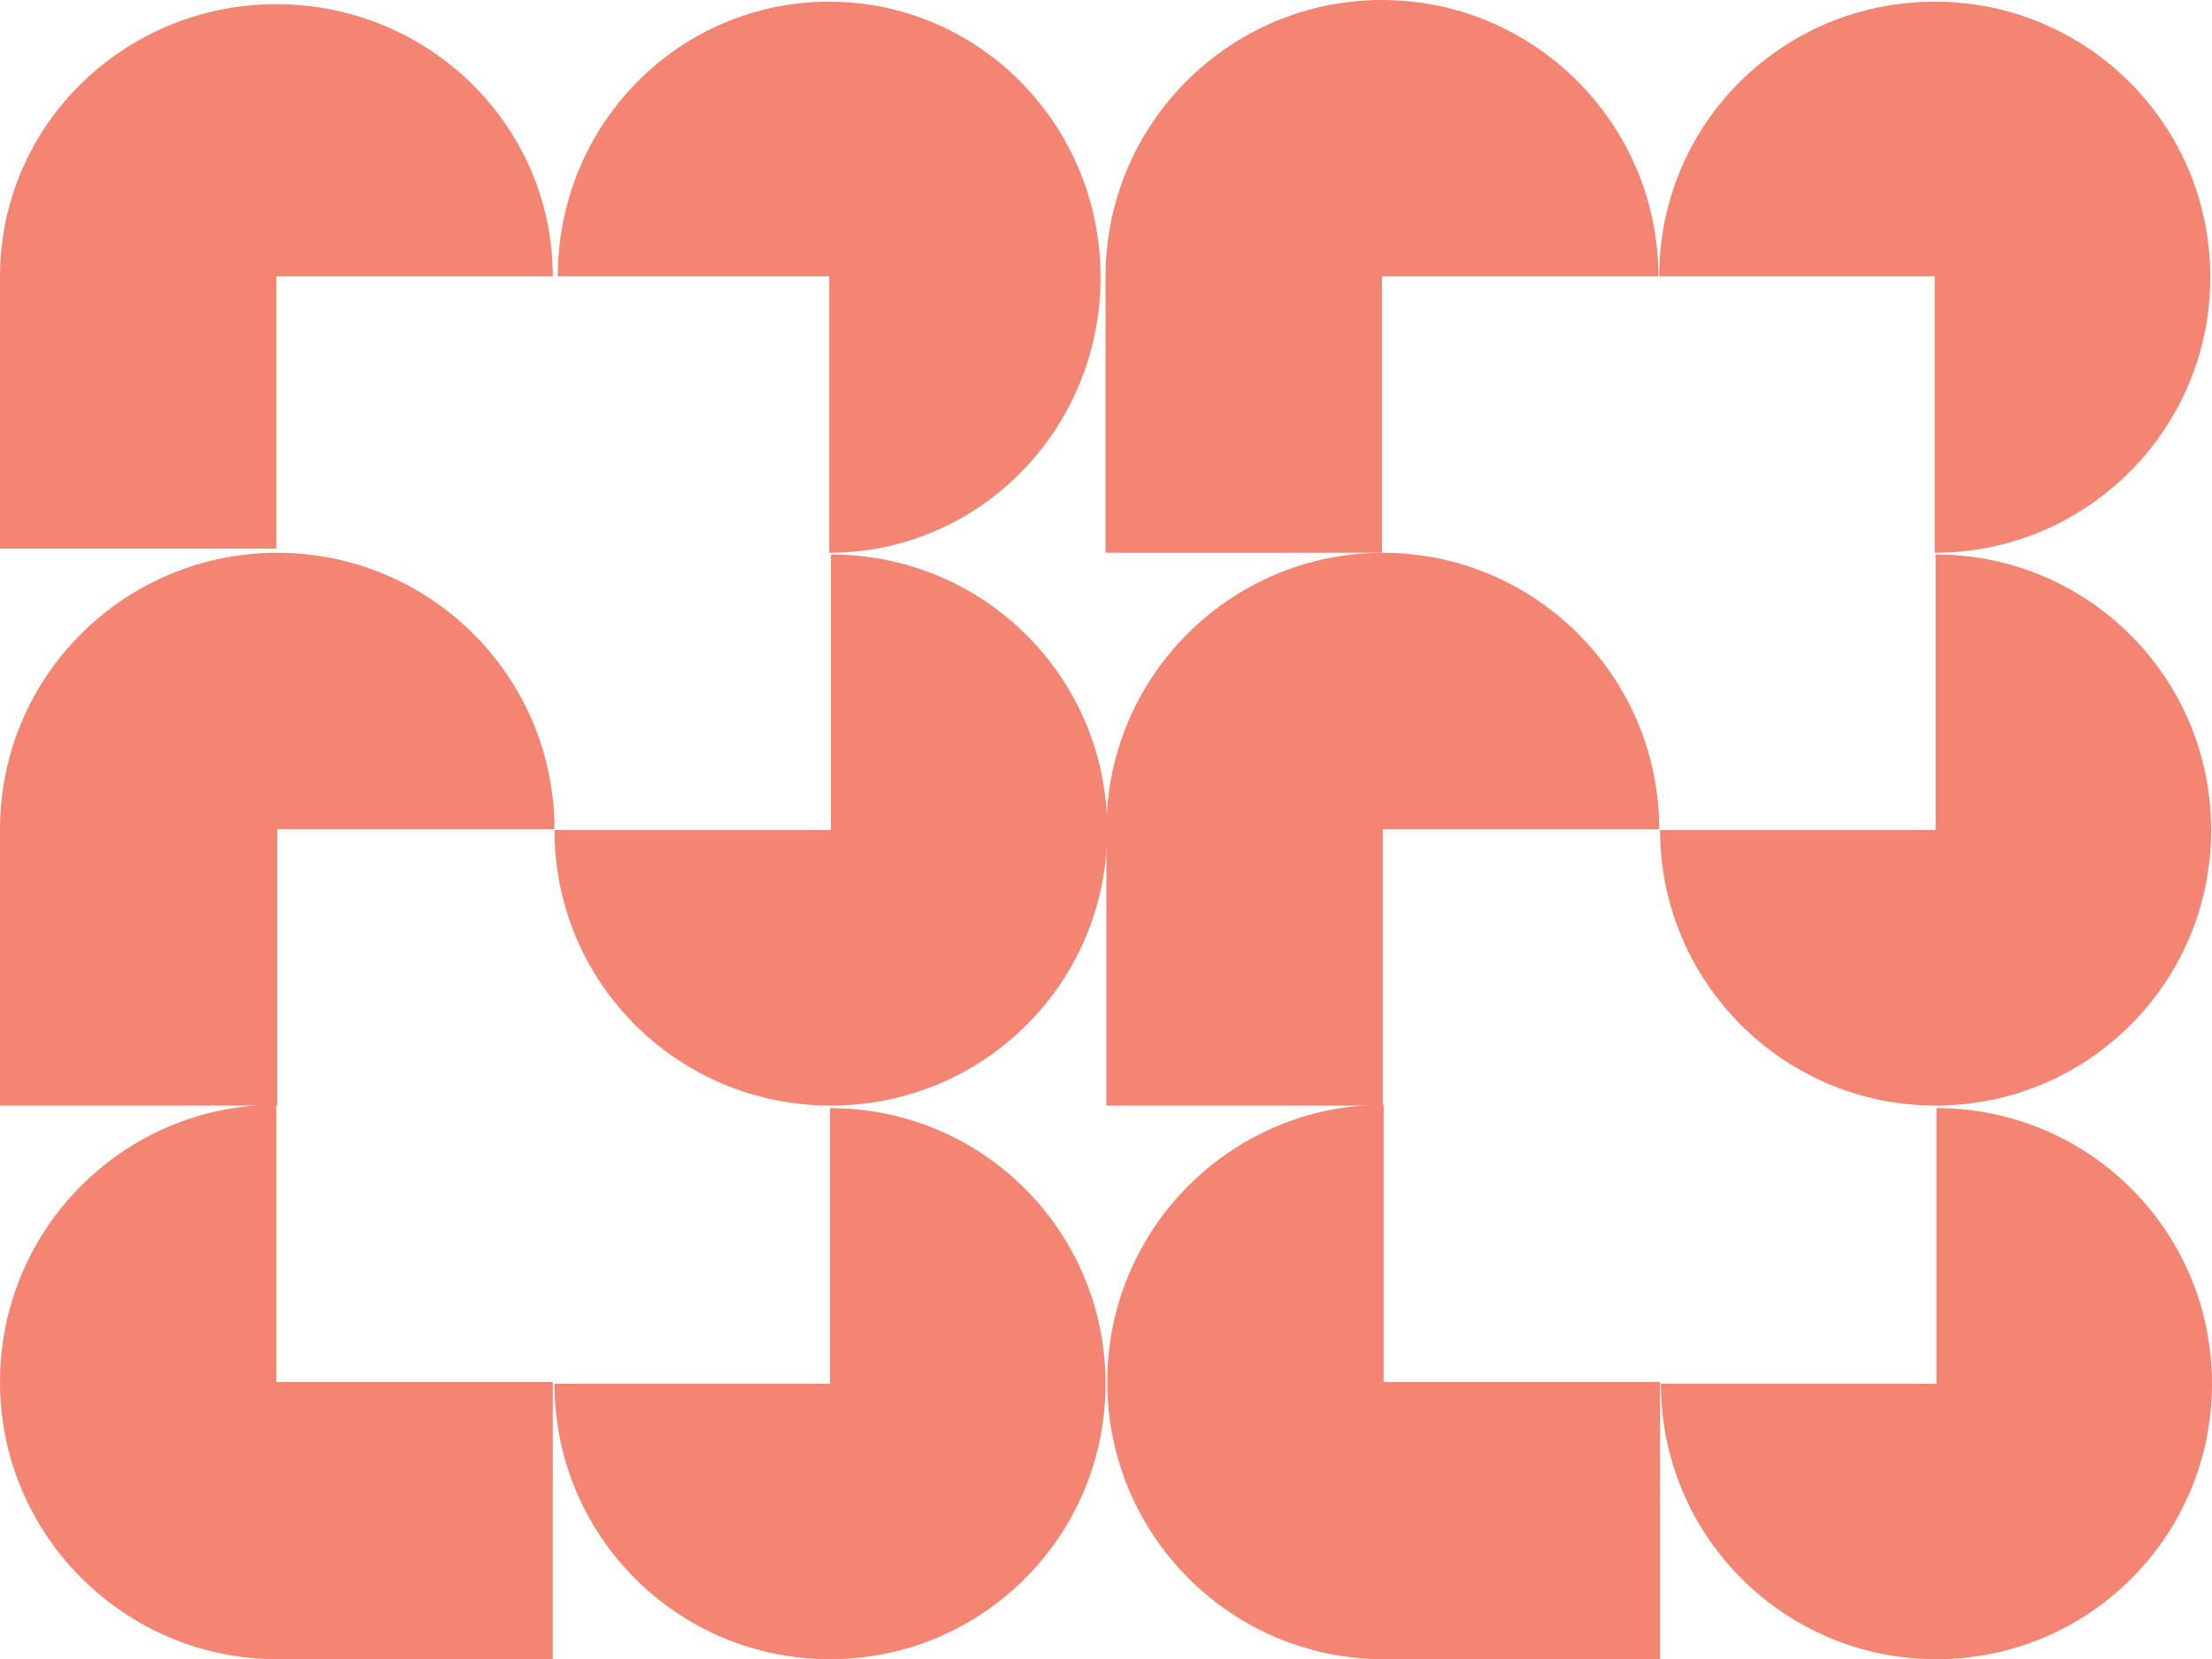 <?xml version="1.0" encoding="UTF-8"?>
<svg id="Layer_1" xmlns="http://www.w3.org/2000/svg" version="1.1" viewBox="0 0 264.1 198.1">
  <!-- Generator: Adobe Illustrator 29.0.1, SVG Export Plug-In . SVG Version: 2.1.0 Build 192)  -->
  <defs>
    <style>
      .st0 {
        fill: #f48573;
      }
    </style>
  </defs>
  <path class="st0" d="M99,66c17.9,0,32.4-14.7,32.4-32.9S116.9.2,99,.2s-32.4,14.6-32.4,32.8h32.4v32.9h0Z"/>
  <path class="st0" d="M0,65.5v-32.5C0,15,14.8.5,33,.5s33,14.5,33,32.5h-33v32.5H0Z"/>
  <path class="st0" d="M231,66c18.1,0,32.9-14.7,32.9-32.9S249.2.2,231,.2s-32.9,14.6-32.9,32.8h32.9v32.9h0Z"/>
  <path class="st0" d="M132,66v-33c0-18.2,14.8-33,33-33s33,14.8,33,33h-33v33h-33Z"/>
  <path class="st0" d="M66.2,99.1c0,18.2,14.7,32.9,33,32.9s33-14.7,33-32.9-14.7-32.9-33-32.9v32.9h-33Z"/>
  <path class="st0" d="M0,132v-33c0-18.2,14.8-33,33.1-33s33.1,14.8,33.1,33h-33.1v33H0Z"/>
  <path class="st0" d="M198.2,99.1c0,18.1,14.7,32.9,32.9,32.9s32.9-14.7,32.9-32.9-14.7-32.9-32.9-32.9v32.9h-32.9Z"/>
  <path class="st0" d="M132.1,132v-33c0-18.2,14.8-33,33-33s33,14.8,33,33h-33v33h-33Z"/>
  <path class="st0" d="M66.2,165.2c0,18.2,14.7,32.9,32.9,32.9s32.9-14.7,32.9-32.9-14.7-32.9-32.9-32.9v32.9h-32.9Z"/>
  <path class="st0" d="M66.1,198.1h-33C14.9,198.1,0,183.3,0,165s14.8-33.1,33-33.1v33.1h33v33.1Z"/>
  <path class="st0" d="M198.3,165.2c0,18.2,14.7,32.9,32.9,32.9s32.9-14.7,32.9-32.9-14.7-32.9-32.9-32.9v32.9h-32.9Z"/>
  <path class="st0" d="M198.2,198.1h-33c-18.2,0-33-14.8-33-33.1s14.8-33.1,33-33.1v33.1h33v33.1Z"/>
</svg>